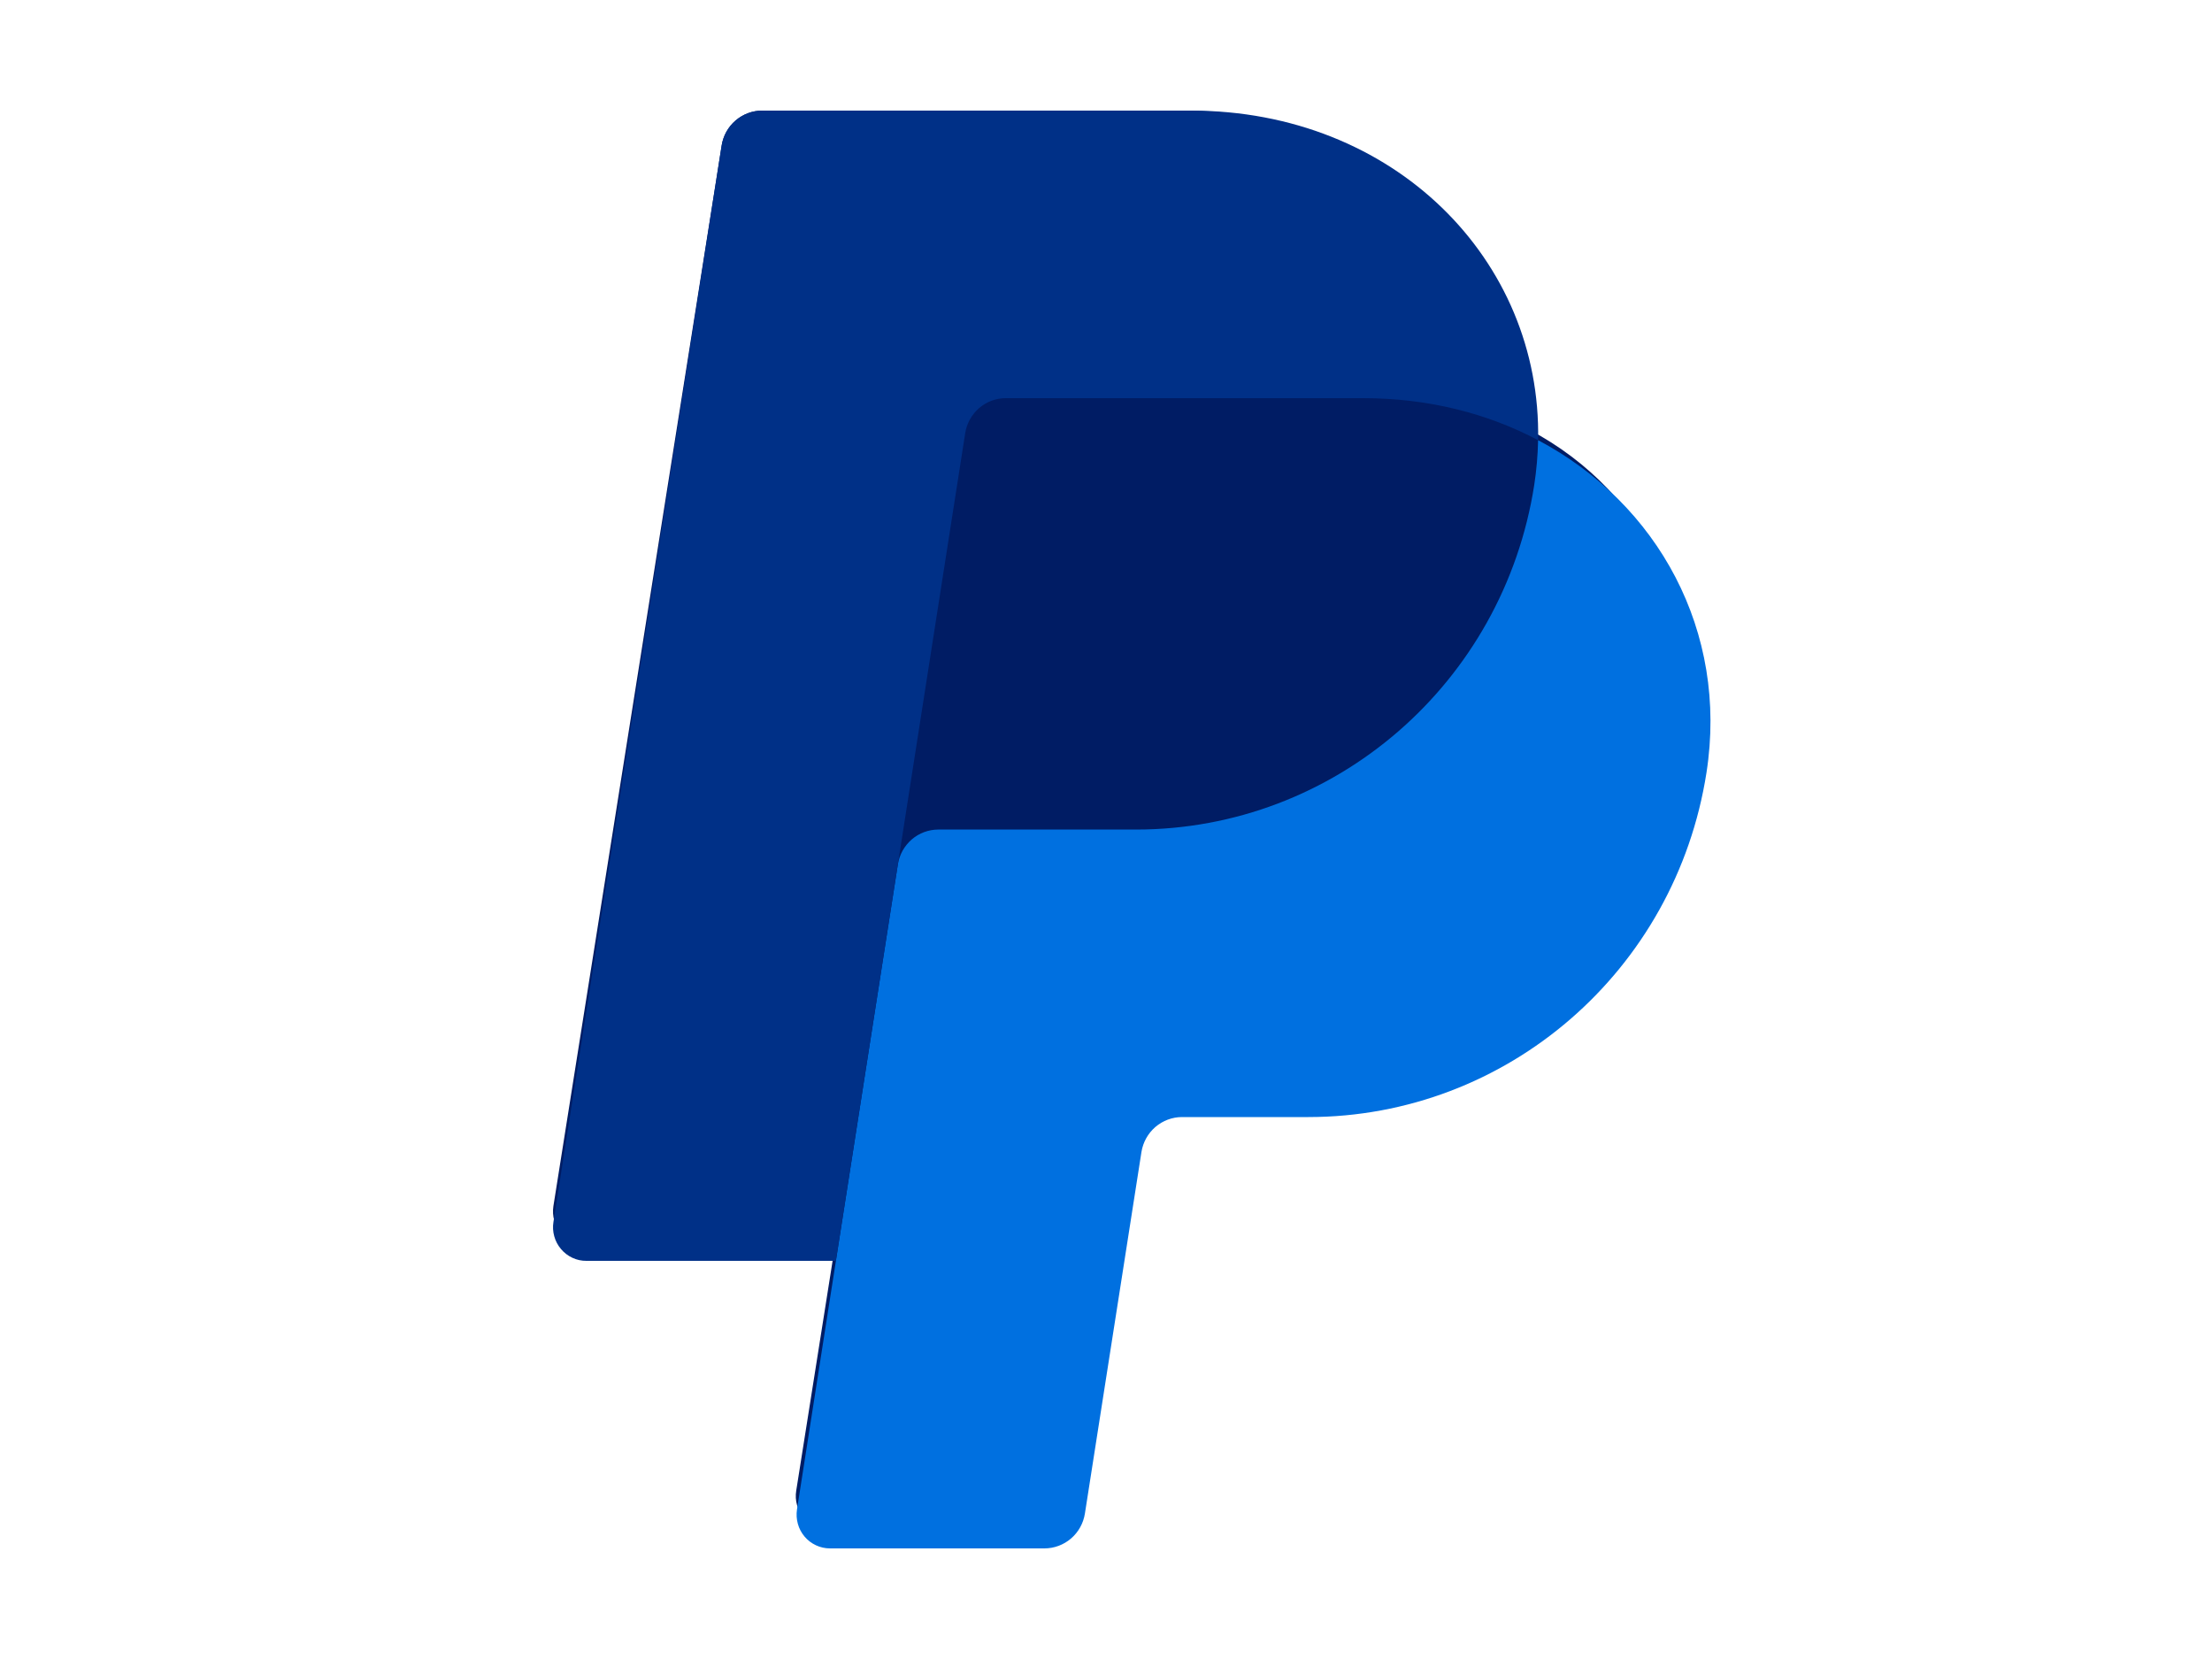 <svg width="40" height="30" viewBox="0 0 40 30" fill="none" xmlns="http://www.w3.org/2000/svg">
<path d="M27.653 7.77C27.715 4.506 25.045 2 21.375 2H13.783C13.606 2 13.435 2.064 13.301 2.18C13.166 2.296 13.077 2.457 13.05 2.633L10.007 21.812C9.994 21.899 9.999 21.988 10.023 22.073C10.046 22.157 10.088 22.236 10.145 22.303C10.201 22.369 10.272 22.423 10.351 22.46C10.43 22.497 10.516 22.516 10.603 22.516H15.101L14.398 26.958C14.384 27.045 14.389 27.134 14.413 27.218C14.437 27.303 14.479 27.381 14.535 27.448C14.592 27.515 14.662 27.569 14.742 27.606C14.821 27.643 14.907 27.662 14.994 27.662H18.658C18.835 27.662 18.993 27.597 19.127 27.482C19.261 27.365 19.284 27.205 19.311 27.029L20.386 20.644C20.414 20.468 20.503 20.239 20.637 20.123C20.772 20.007 20.889 19.943 21.066 19.943H23.309C26.903 19.943 29.954 17.365 30.511 13.779C30.905 11.233 29.823 8.918 27.653 7.77Z" fill="#001C64"/>
<path d="M16.236 15.632L15.116 22.8L14.412 27.296C14.399 27.383 14.404 27.472 14.428 27.557C14.451 27.641 14.493 27.72 14.55 27.787C14.606 27.854 14.677 27.907 14.756 27.944C14.835 27.981 14.921 28 15.009 28H18.886C19.063 28 19.234 27.936 19.369 27.82C19.503 27.704 19.592 27.543 19.619 27.367L20.641 20.832C20.669 20.656 20.758 20.496 20.892 20.38C21.027 20.264 21.198 20.2 21.375 20.2H23.657C27.252 20.2 30.302 17.555 30.859 13.969C31.255 11.423 29.985 9.108 27.814 7.96C27.808 8.231 27.785 8.501 27.744 8.769C27.186 12.354 24.136 15.001 20.541 15.001H16.969C16.792 15.001 16.621 15.064 16.487 15.18C16.353 15.296 16.264 15.456 16.236 15.632Z" fill="#0070E0"/>
<path d="M15.115 22.8H10.603C10.516 22.801 10.43 22.782 10.351 22.745C10.271 22.708 10.201 22.654 10.145 22.587C10.088 22.52 10.046 22.442 10.023 22.357C9.999 22.272 9.994 22.183 10.008 22.097L13.049 2.632C13.077 2.456 13.166 2.295 13.3 2.18C13.435 2.064 13.606 2 13.783 2H21.536C25.206 2 27.876 4.695 27.814 7.96C26.901 7.476 25.827 7.2 24.651 7.2H18.187C18.01 7.2 17.84 7.264 17.705 7.38C17.571 7.496 17.482 7.656 17.454 7.832L16.236 15.632L15.115 22.8Z" fill="#003087"/>
</svg>
